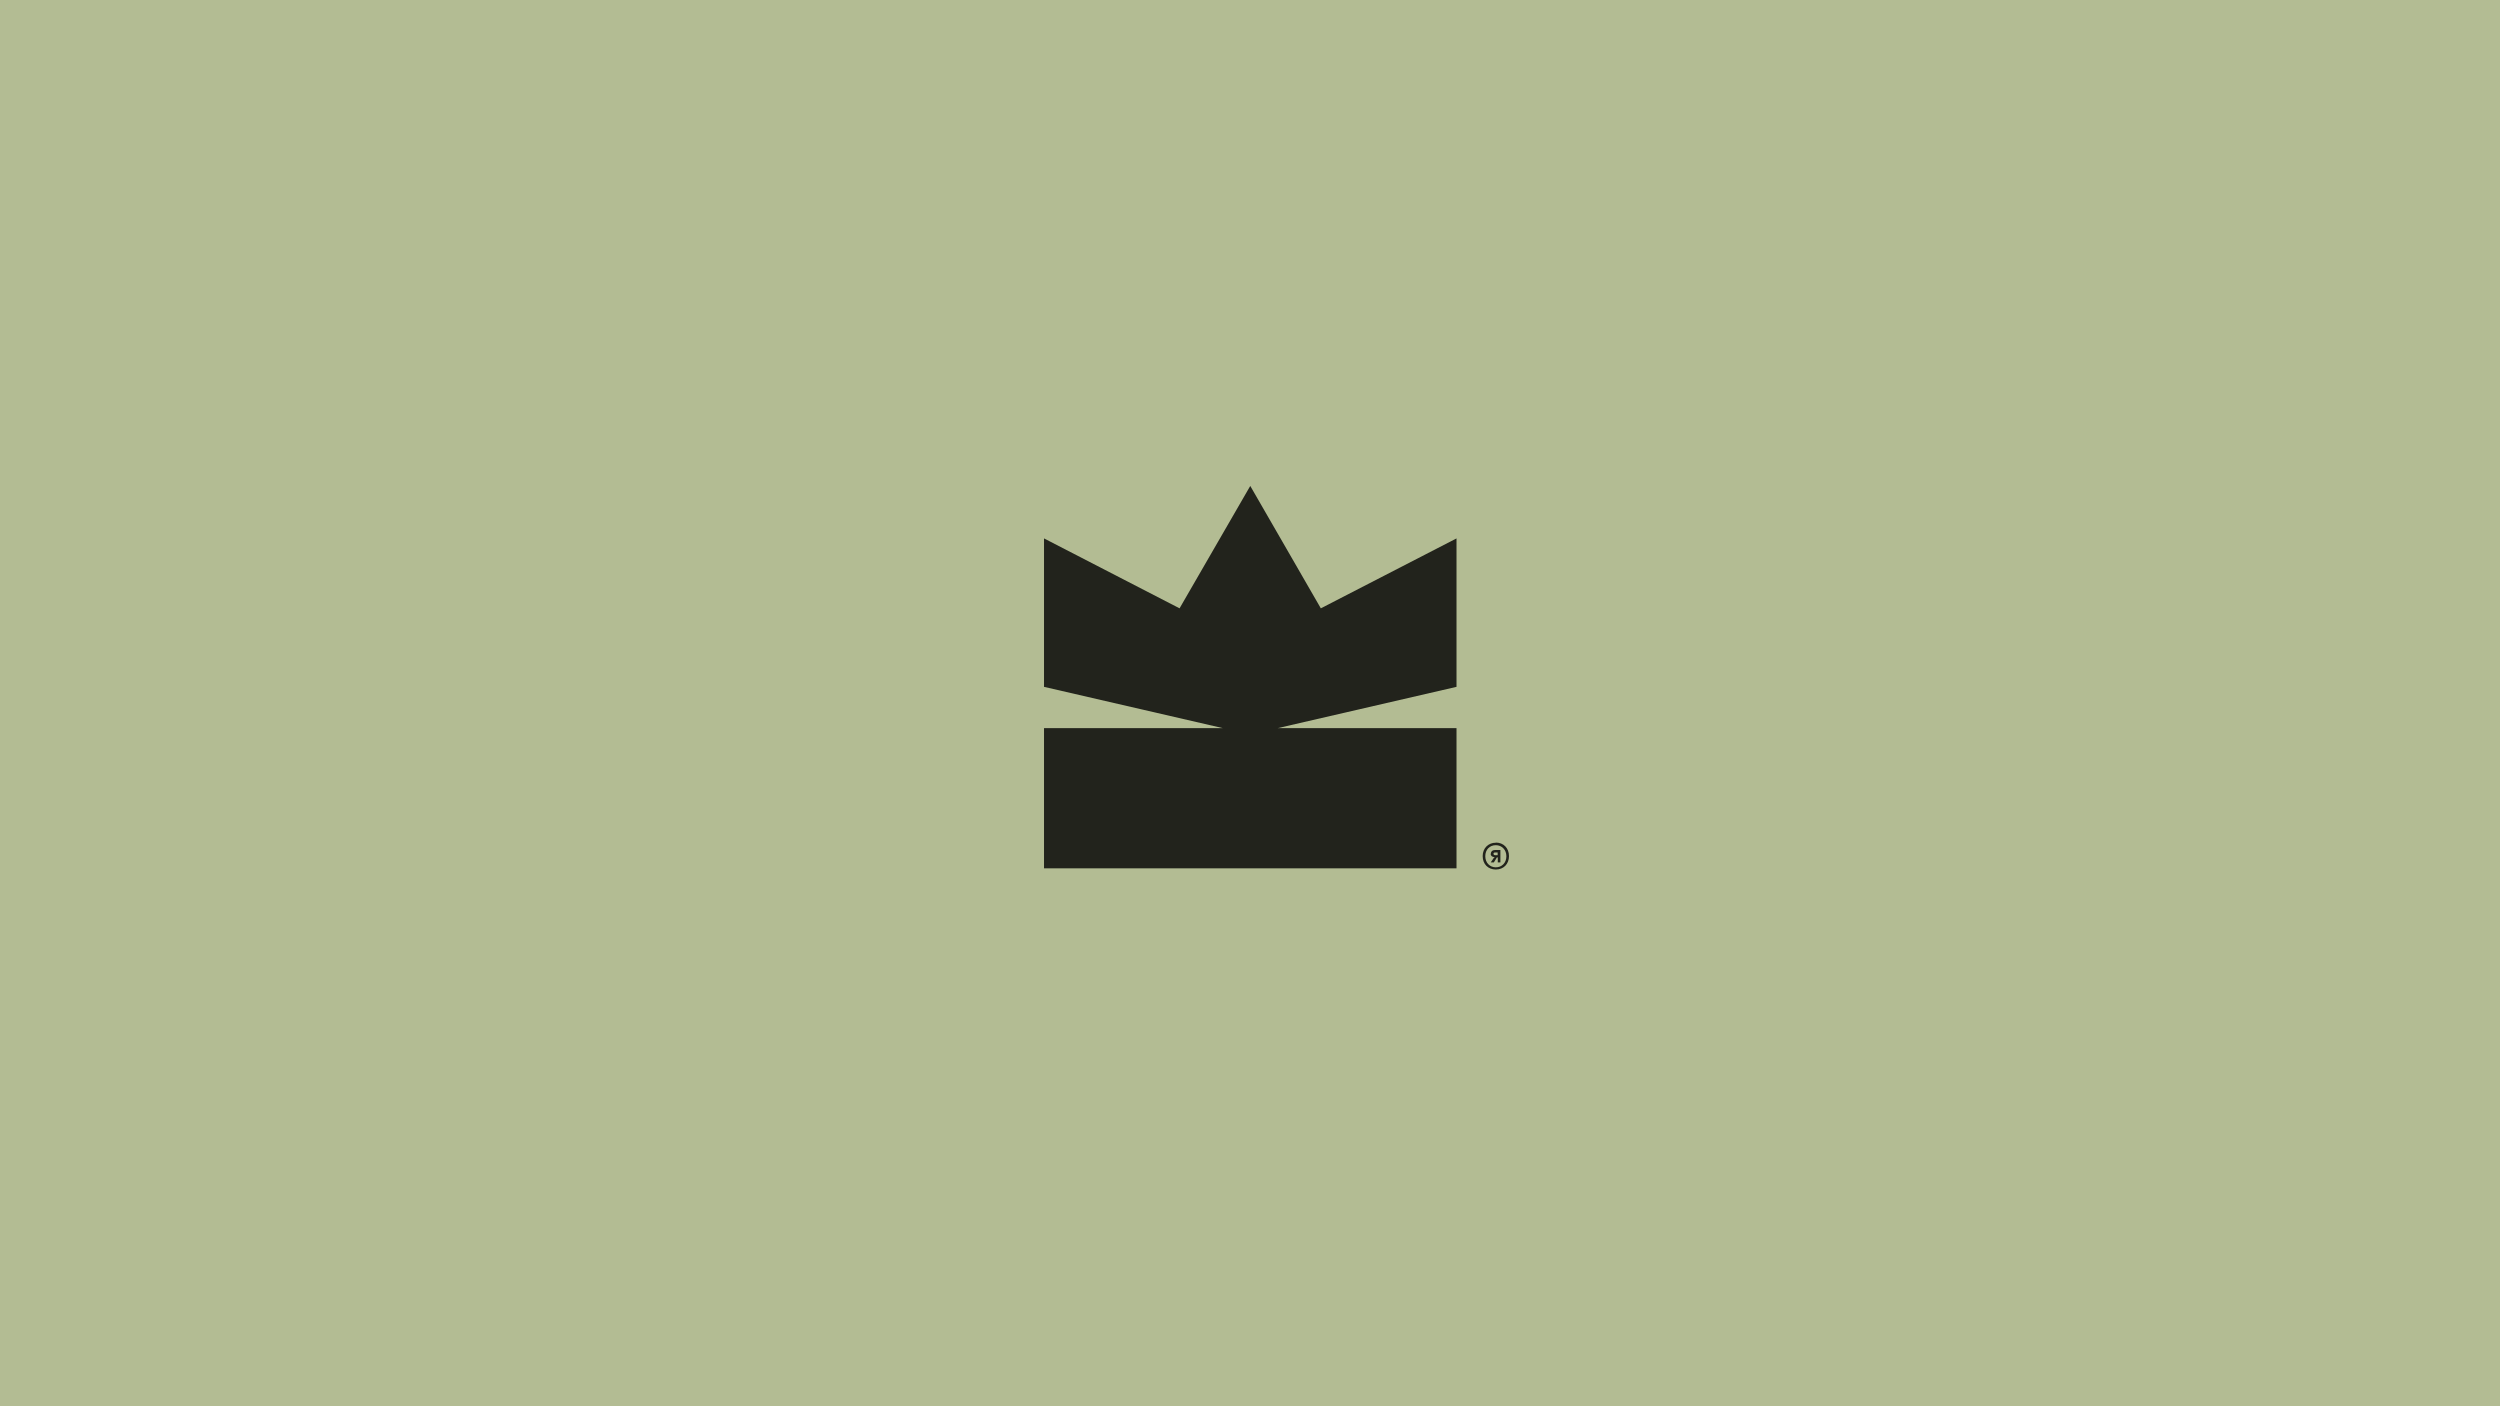 <?xml version="1.0" encoding="UTF-8"?>
<svg id="Layer_1" xmlns="http://www.w3.org/2000/svg" version="1.1" viewBox="0 0 1920 1080">
  <!-- Generator: Adobe Illustrator 30.0.0, SVG Export Plug-In . SVG Version: 2.1.1 Build 123)  -->
  <defs>
    <style>
      .st0 {
        fill: #b3bc93;
      }

      .st1 {
        fill: #22231c;
      }
    </style>
  </defs>
  <rect class="st0" width="1920" height="1080"/>
  <g>
    <polygon class="st1" points="960.2 373.2 905.9 467.2 801.8 413.5 801.8 527.5 939.1 559.2 801.8 559.2 801.8 666.9 1118.6 666.9 1118.6 559.2 981.3 559.2 1118.6 527.5 1118.6 413.5 1014.4 467.2 960.2 373.2"/>
    <g>
      <path class="st1" d="M1148.8,647.2c-5.8,0-10.1,4.2-10.1,10.3h0c0,6.2,4.2,10.3,10.1,10.3s10.1-4.2,10.1-10.3h0c0-6.2-4.2-10.4-10.1-10.4h0ZM1156.9,657.6c0,5.1-3.5,8.5-8.1,8.5s-8.1-3.5-8.1-8.5h0c0-5.2,3.5-8.5,8.1-8.5s8.1,3.5,8.1,8.5h0Z"/>
      <path class="st1" d="M1144.8,655.6c0,1.6,1,2.5,3,2.7v.3l-.5.2-2.4,3.5h2.4l2.3-3.8h.7v3.8h2v-9.5h-4.1c-1.9,0-3.2,1.1-3.2,2.8h0ZM1150.2,654.7v2.1h-1.8c-.9,0-1.4-.4-1.4-1.1s.4-1,1.2-1h2,0Z"/>
    </g>
  </g>
</svg>